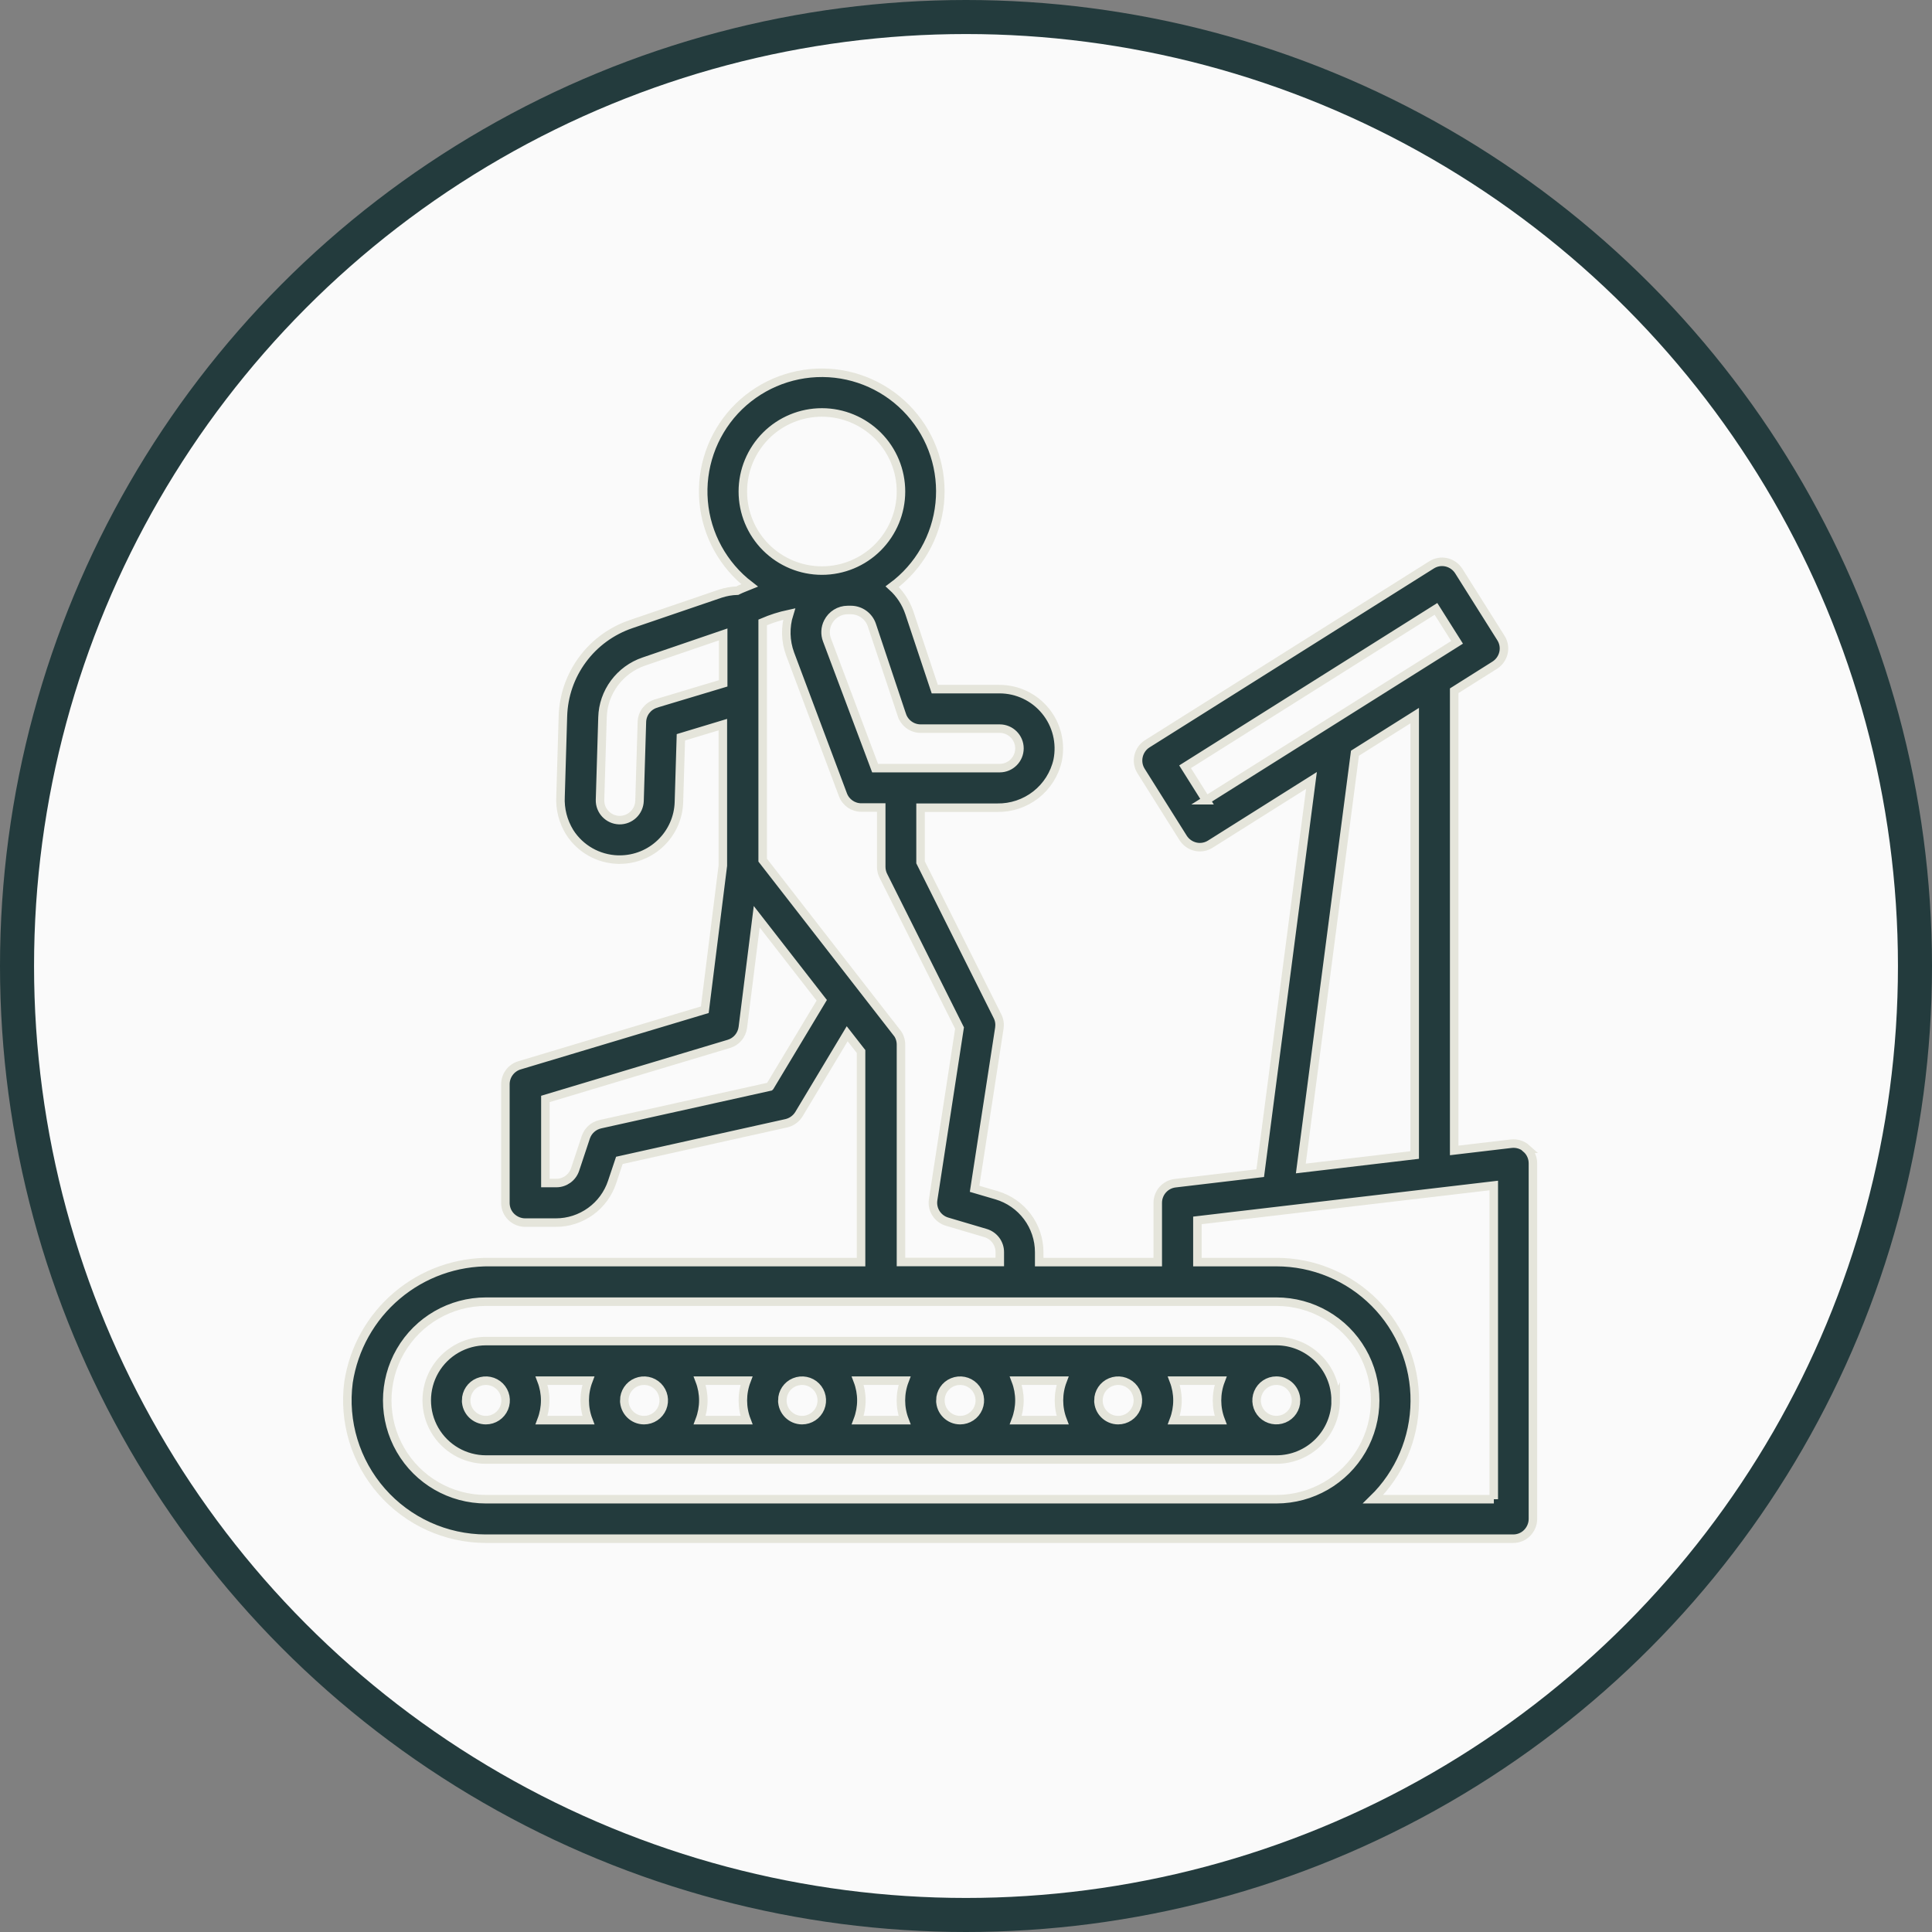 <?xml version="1.0" encoding="UTF-8"?><svg id="Layer_2" xmlns="http://www.w3.org/2000/svg" viewBox="0 0 227 227"><rect x="0" y="0" width="227" height="227" fill="#808080" stroke="none"/><defs><style>.cls-1{fill:#fafafa;stroke:#233b3d;stroke-width:4px;}.cls-1,.cls-2{stroke-miterlimit:10;}.cls-2{fill:#233b3d;stroke:#e5e5db;}</style></defs><g id="Layer_1-2"><g><circle class="cls-1" cx="113.5" cy="113.5" r="111.5"/><g><path class="cls-2" d="m156.93,164.54c0-1.85-.73-3.62-2.04-4.93s-3.08-2.04-4.93-2.04H57.1c-2.49,0-4.79,1.33-6.03,3.48-1.24,2.15-1.24,4.81,0,6.96,1.24,2.15,3.54,3.48,6.03,3.48h92.87c1.85,0,3.62-.73,4.93-2.04,1.31-1.31,2.04-3.08,2.04-4.93h0Zm-83.58,0c0-.94.57-1.79,1.43-2.14.87-.36,1.87-.16,2.53.5s.86,1.66.5,2.53c-.36.87-1.21,1.43-2.14,1.43-1.28,0-2.32-1.04-2.32-2.32Zm-4.22,2.32h-5.5c.57-1.5.57-3.15,0-4.64h5.5c-.57,1.5-.57,3.15,0,4.64Zm13.08-4.64h5.5c-.57,1.5-.57,3.15,0,4.64h-5.5c.57-1.5.57-3.15,0-4.64Zm9.71,2.32c0-.94.57-1.79,1.43-2.14.87-.36,1.87-.16,2.53.5s.86,1.66.5,2.53c-.36.87-1.21,1.43-2.14,1.43-1.28,0-2.32-1.04-2.32-2.32Zm8.86-2.32h5.5c-.57,1.5-.57,3.15,0,4.64h-5.5c.57-1.5.57-3.15,0-4.64Zm9.71,2.32c0-.94.57-1.79,1.43-2.14.87-.36,1.87-.16,2.53.5s.86,1.66.5,2.53c-.36.87-1.21,1.43-2.14,1.43-1.28,0-2.32-1.04-2.32-2.32Zm8.86-2.32h5.5c-.57,1.5-.57,3.15,0,4.64h-5.5c.57-1.5.57-3.15,0-4.64Zm9.71,2.32c0-.94.57-1.79,1.43-2.14.87-.36,1.87-.16,2.53.5s.86,1.66.5,2.53c-.36.87-1.21,1.43-2.14,1.43-1.28,0-2.32-1.04-2.32-2.32Zm8.86-2.32h5.5c-.57,1.5-.57,3.15,0,4.64h-5.5c.57-1.5.57-3.15,0-4.64Zm14.36,2.32c0,.94-.57,1.79-1.43,2.14-.87.36-1.87.16-2.53-.5s-.86-1.66-.5-2.53c.36-.87,1.21-1.43,2.14-1.43.62,0,1.21.24,1.64.68s.68,1.03.68,1.64Zm-97.51,0c0-.94.57-1.79,1.43-2.14.87-.36,1.87-.16,2.53.5s.86,1.66.5,2.53c-.36.87-1.21,1.43-2.14,1.43-1.28,0-2.32-1.04-2.32-2.32Z"/><path class="cls-2" d="m179.37,134.95c-.49-.44-1.16-.65-1.82-.57l-6.69.79v-54.01l4.76-3c.52-.33.89-.85,1.03-1.45.14-.6.03-1.23-.3-1.75l-4.95-7.86h0c-.33-.52-.85-.89-1.45-1.03-.6-.14-1.23-.03-1.75.3l-33.4,21.02c-1.08.68-1.41,2.12-.73,3.2l4.94,7.86c.33.52.85.89,1.45,1.03.17.04.34.06.51.06.44,0,.87-.12,1.24-.36l11.88-7.48-6.02,46.14-9.98,1.18c-1.17.13-2.06,1.12-2.06,2.31v6.96h-13.93v-1.17c0-1.5-.49-2.97-1.39-4.17-.9-1.2-2.16-2.08-3.61-2.51l-2.59-.76,2.91-18.89c.07-.48,0-.96-.22-1.39l-9.04-18.08v-6.42h9.01c1.64.03,3.25-.51,4.54-1.52,1.29-1.01,2.2-2.44,2.56-4.05.41-2.05-.11-4.18-1.44-5.8-1.32-1.62-3.3-2.56-5.39-2.56h-7.61l-2.99-8.98c-.4-1.18-1.09-2.23-2.01-3.06,3.15-2.33,5.18-5.88,5.58-9.78.4-3.9-.86-7.79-3.48-10.71-2.61-2.92-6.34-4.61-10.26-4.64-3.92-.03-7.67,1.59-10.34,4.46-2.66,2.88-3.99,6.74-3.66,10.65.33,3.91,2.3,7.49,5.41,9.88-.46.19-.93.35-1.37.57l-.08.04h0c-.68.02-1.35.14-1.99.35l-10.52,3.59c-2.27.78-4.26,2.23-5.68,4.16-1.43,1.93-2.23,4.25-2.3,6.65l-.28,9.43h0c-.08,1.48.3,2.94,1.07,4.2,1.24,1.95,3.36,3.15,5.67,3.22h.21c1.81,0,3.55-.7,4.85-1.97,1.3-1.26,2.06-2.98,2.11-4.79l.23-7.61,4.93-1.49v16.57l-2.12,16.93-21.77,6.53c-.98.29-1.66,1.2-1.66,2.23v13.93c0,.62.24,1.21.68,1.64s1.03.68,1.64.68h3.62c1.46,0,2.88-.46,4.07-1.32,1.18-.85,2.07-2.06,2.53-3.45l.85-2.54,19.61-4.36h0c.62-.14,1.16-.53,1.49-1.07l5.67-9.45,1.63,2.09v24.74h-43.54c-4.02-.06-7.92,1.34-10.98,3.93-3.07,2.59-5.09,6.21-5.7,10.18-.61,4.64.81,9.32,3.9,12.84,3.09,3.52,7.54,5.54,12.22,5.55h120.72c.62,0,1.21-.24,1.64-.68s.68-1.03.68-1.64v-41.79c0-.66-.28-1.29-.78-1.73h0Zm-37.66-40.93l-2.47-3.93,29.48-18.55,2.48,3.93-29.49,18.55Zm17.49-5.52l7.02-4.42v51.63l-13.38,1.58,6.36-48.79Zm-53.23-4.48c.32.95,1.2,1.59,2.2,1.59h9.29c1.28,0,2.32,1.04,2.32,2.32s-1.04,2.32-2.32,2.32h-14.64l-5.65-15.05h0c-.26-.68-.22-1.44.11-2.09.44-.88,1.34-1.44,2.32-1.44h.37c1.12,0,2.12.72,2.47,1.78l3.53,10.57Zm-9.4-35.56c2.46,0,4.82.98,6.57,2.72,1.74,1.74,2.72,4.1,2.72,6.57s-.98,4.82-2.72,6.57c-1.74,1.74-4.1,2.72-6.57,2.72s-4.82-.98-6.57-2.72c-1.74-1.74-2.72-4.1-2.72-6.57s.98-4.82,2.72-6.57c1.74-1.74,4.1-2.72,6.57-2.72Zm-19.5,34.21c-.96.29-1.62,1.16-1.65,2.15l-.28,9.29c-.05,1.28-1.11,2.28-2.39,2.25-1.28-.04-2.29-1.11-2.25-2.39l.29-9.68h0c.04-1.46.53-2.87,1.4-4.04.87-1.17,2.07-2.05,3.45-2.52l9.33-3.19v5.75l-7.89,2.37Zm13.38,45l-19.92,4.42h0c-.8.18-1.44.76-1.7,1.53l-1.26,3.79c-.32.95-1.2,1.59-2.2,1.59h-1.29v-9.88l21.56-6.47c.88-.26,1.52-1.02,1.64-1.94l1.63-13,7.64,9.82-6.09,10.13Zm14.92-6.34l-15.76-20.27v-27.93c1-.43,2.04-.76,3.11-.99-.48,1.53-.44,3.18.11,4.68l6.21,16.56c.34.91,1.21,1.51,2.18,1.5h2.32v6.96c0,.36.08.72.24,1.04l8.96,17.91-3.1,20.17c-.18,1.15.52,2.25,1.64,2.58l4.53,1.34c.98.3,1.66,1.2,1.66,2.23v1.17h-11.61v-25.54c0-.52-.17-1.02-.49-1.43h0Zm33,54.82H57.1c-4.15,0-7.98-2.21-10.05-5.8-2.07-3.59-2.07-8.02,0-11.61,2.07-3.59,5.91-5.8,10.05-5.8h92.87c4.15,0,7.98,2.21,10.05,5.8,2.07,3.59,2.07,8.02,0,11.61-2.07,3.59-5.91,5.8-10.05,5.8h-11.61Zm37.15,0h-14.19c3.1-3.02,4.87-7.16,4.9-11.49.04-4.33-1.66-8.5-4.71-11.57-3.05-3.07-7.21-4.8-11.54-4.8h-9.29v-4.9l34.82-4.1v36.86Z"/></g></g></g></svg>